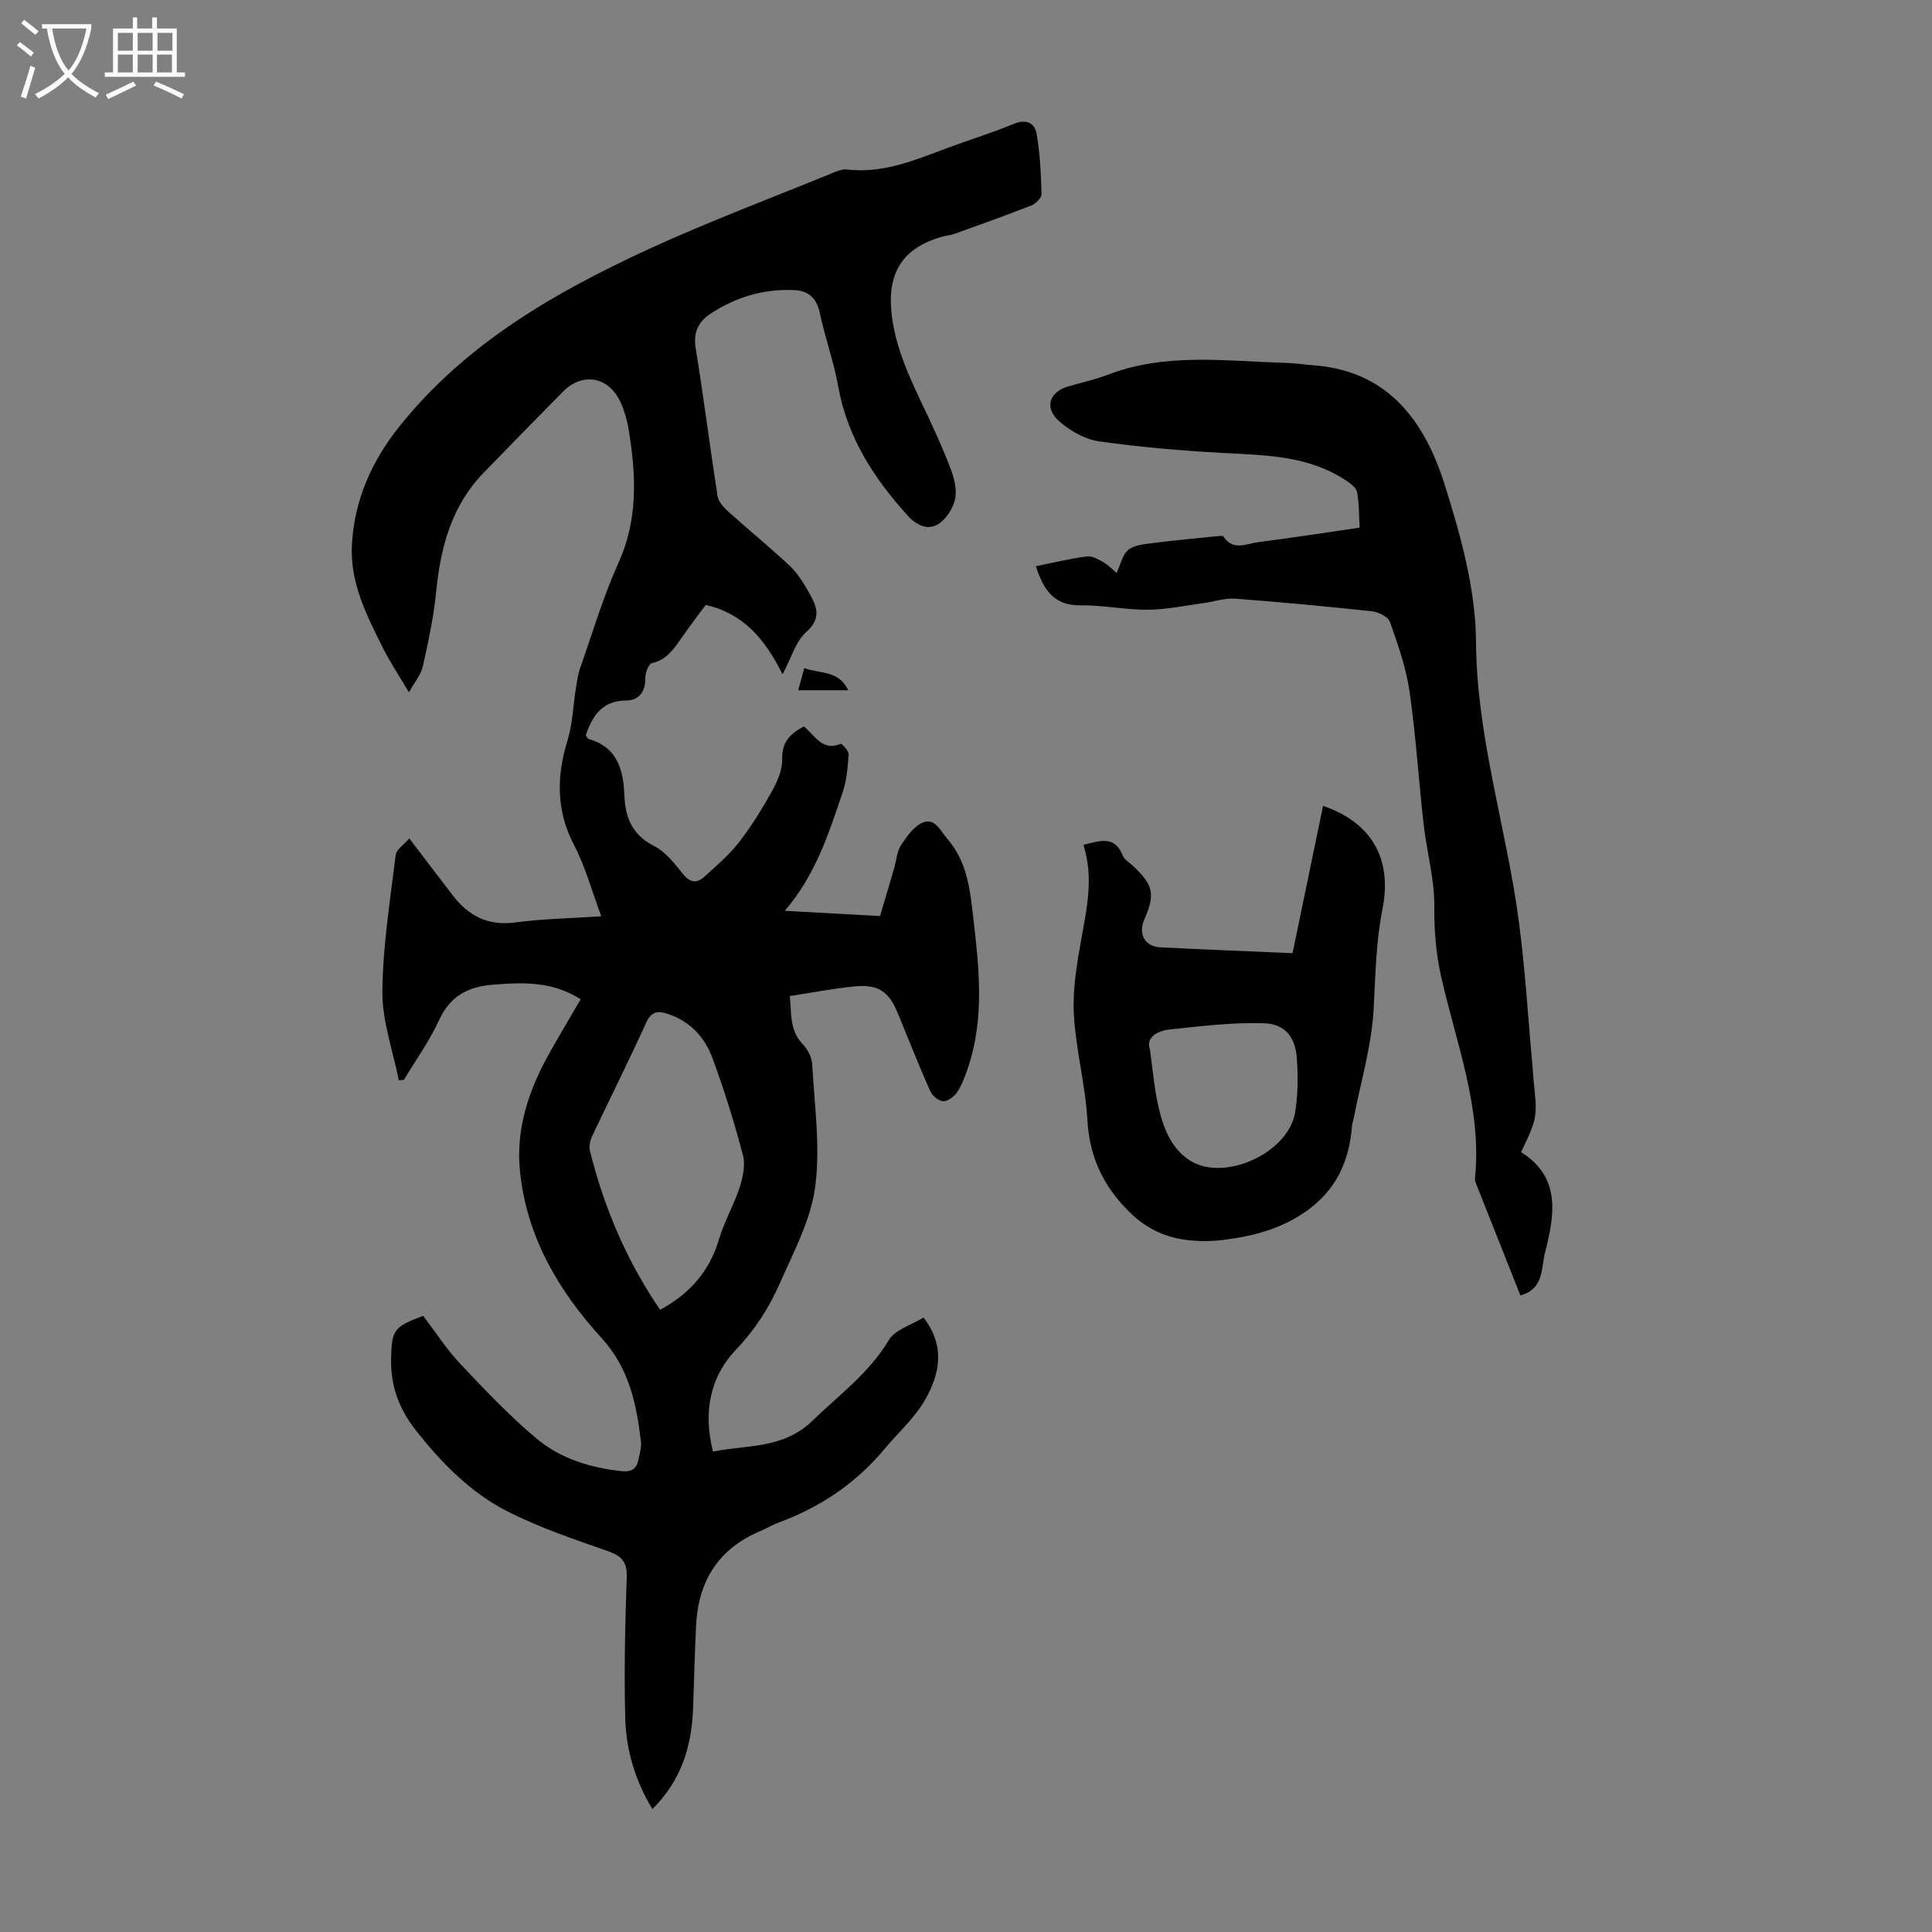 <svg enable-background="new 0 0 400 400" viewBox="0 0 400 400" xmlns="http://www.w3.org/2000/svg"><rect x="0" y="0" width="400" height="400" fill="#808080" stroke="none"/><g fill="#010102"><path d="m162.02 139.61c-3.63-7.28-8.06-12.57-15.91-14.37-1.65 2.24-3.48 4.61-5.18 7.07-1.53 2.23-3.01 4.32-5.97 4.99-.68.16-1.39 2.07-1.36 3.15.07 2.83-1.47 4.57-3.85 4.57-5.07.02-7.04 3.11-8.47 7.18.2.29.34.73.58.8 6.09 1.72 7.21 6.51 7.43 11.88.19 4.53 1.69 8.03 6.14 10.28 2.37 1.2 4.23 3.63 5.97 5.79 1.5 1.86 2.9 1.97 4.47.53 2.46-2.25 5.07-4.44 7.1-7.06 2.6-3.35 4.85-6.99 6.91-10.7 1.1-1.98 2.12-4.38 2.06-6.56-.09-3.58 1.71-5.28 4.47-6.76 2.32 1.79 3.78 5.23 7.64 3.6.23-.1 1.7 1.47 1.65 2.21-.18 2.65-.41 5.39-1.25 7.88-2.87 8.44-5.55 17-11.97 24.48 6.96.38 13.14.72 19.72 1.09.99-3.34 1.97-6.6 2.92-9.88.47-1.61.55-3.45 1.42-4.79 1.19-1.82 2.69-3.95 4.55-4.7 2.5-1 3.6 1.71 5.06 3.4 4.18 4.81 4.71 10.73 5.39 16.59 1.19 10.24 2.28 20.5-1.06 30.58-.59 1.79-1.26 3.62-2.27 5.2-.6.94-1.93 1.96-2.92 1.94-.94-.02-2.28-1.14-2.71-2.11-2.35-5.31-4.48-10.72-6.69-16.1-1.86-4.54-4.07-6.06-9.04-5.56-4.32.43-8.61 1.27-13.33 1.99.4 3.51-.14 7.02 2.67 9.95 1.02 1.07 1.89 2.73 1.97 4.17.46 8.46 1.72 17.08.62 25.37-.91 6.87-4.45 13.47-7.32 19.97-2.19 4.97-5.06 9.53-8.95 13.6-5.52 5.77-6.96 13.01-4.9 21.25 7.21-1.41 14.59-.55 20.61-6.39 5.52-5.35 11.73-9.86 15.8-16.69 1.3-2.17 4.67-3.11 7.19-4.67 4.57 5.92 3.36 11.71.35 16.98-2.17 3.8-5.61 6.86-8.46 10.27-5.95 7.12-13.37 12.09-22.06 15.26-1.25.46-2.4 1.19-3.64 1.71-8.67 3.64-12.84 10.36-13.28 19.55-.28 5.7-.41 11.4-.62 17.1-.28 7.84-2.4 14.94-8.43 20.9-3.6-5.95-5.44-12.25-5.62-18.82-.25-9.72-.03-19.45.31-29.17.11-3.2-1.05-4.42-3.91-5.42-6.94-2.43-13.98-4.8-20.53-8.09-7.89-3.96-14.06-10.29-19.46-17.23-3.24-4.16-4.99-8.95-4.89-14.33.11-6.16.53-6.77 6.65-9.06 2.49 3.27 4.79 6.87 7.66 9.92 5.04 5.36 10.15 10.73 15.77 15.46 4.94 4.16 11.11 6.07 17.61 6.77 2.16.23 3.17-.52 3.54-2.47.23-1.2.64-2.45.5-3.62-.93-7.79-2.42-15.18-8.11-21.42-8.95-9.8-15.58-21.03-16.94-34.63-.87-8.66 1.77-16.58 5.91-24.05 2.1-3.8 4.35-7.51 6.66-11.5-5.84-3.77-12.04-3.52-18.28-3.01-5 .41-8.76 2.34-11.02 7.29-1.98 4.34-4.83 8.28-7.29 12.39-.35.04-.71.07-1.06.11-1.21-6.11-3.44-12.22-3.4-18.32.07-9.45 1.6-18.89 2.75-28.31.14-1.18 1.73-2.18 2.81-3.46 3.27 4.28 6.11 7.98 8.93 11.7 3.28 4.33 7.35 6.46 13.03 5.7 5.62-.75 11.34-.84 17.8-1.27-1.98-5.29-3.29-10.28-5.63-14.74-3.76-7.19-3.64-14.24-1.35-21.73 1.06-3.46 1.15-7.21 1.73-10.82.23-1.42.43-2.87.91-4.22 2.56-7.27 4.76-14.72 7.92-21.72 3.95-8.74 3.64-17.59 2.24-26.62-.37-2.4-.96-4.88-2.05-7.02-2.54-4.99-7.81-5.69-11.69-1.76-5.5 5.57-10.98 11.17-16.43 16.79-6.67 6.87-8.94 15.45-9.84 24.69-.51 5.19-1.63 10.33-2.76 15.43-.37 1.66-1.63 3.12-2.87 5.35-2.03-3.43-3.92-6.25-5.43-9.27-3.34-6.7-6.79-13.39-6.38-21.26.48-9.29 4.13-17.37 9.79-24.47 13.7-17.18 32.22-27.82 51.73-36.8 12.27-5.64 24.95-10.39 37.46-15.51 1.12-.46 2.39-1.07 3.51-.94 7.56.9 14.24-2.02 21.04-4.54 4.51-1.67 9.11-3.09 13.55-4.92 2.52-1.04 4.27-.17 4.66 1.99.73 4.11.92 8.34 1.04 12.53.02.79-1.17 2.01-2.06 2.36-5.26 2.08-10.59 3.97-15.92 5.89-.83.3-1.75.37-2.61.61-8.13 2.3-11.36 7.41-10.47 15.8.78 7.3 3.89 13.69 6.96 20.15 1.92 4.04 3.78 8.11 5.35 12.29.72 1.92 1.28 4.28.83 6.18-.46 1.93-1.9 4.17-3.57 5.14-2.1 1.23-4.37.23-6.2-1.79-7.02-7.76-12.52-16.23-14.41-26.79-.92-5.16-2.75-10.14-3.83-15.28-.65-3.09-2.46-4.53-5.25-4.65-6.31-.29-12.17 1.45-17.42 4.93-2.47 1.64-3.54 3.87-3 7.15 1.66 10.15 2.93 20.36 4.51 30.52.18 1.14 1.19 2.31 2.1 3.14 4.23 3.82 8.66 7.42 12.82 11.32 1.6 1.5 2.83 3.46 3.92 5.39 1.58 2.8 2.94 5.37-.51 8.39-2.16 1.94-3.05 5.34-4.86 8.71zm-25.35 131.56c6.24-3.35 10.27-8.07 12.22-14.68 1.07-3.62 3.05-6.97 4.22-10.57.69-2.14 1.25-4.71.7-6.78-1.79-6.79-3.88-13.52-6.31-20.1-1.59-4.3-4.66-7.63-9.25-9.13-1.98-.65-3.38-.58-4.48 1.84-3.53 7.84-7.42 15.52-11.09 23.3-.45.94-.78 2.2-.55 3.16 2.92 11.79 7.6 22.83 14.54 32.96z"/><path d="m214.46 117.23c3.57-.72 7.04-1.57 10.55-2.03 1.11-.14 2.43.63 3.51 1.25 1.02.58 1.85 1.5 2.64 2.17.87-1.81 1.25-3.83 2.47-4.8 1.27-1.01 3.33-1.16 5.08-1.39 4.42-.57 8.87-.97 13.31-1.42.43-.04 1.13-.15 1.27.06 2.01 3.09 4.83 1.47 7.28 1.16 6.86-.86 13.69-1.94 20.93-2.99-.15-2.57-.09-5.02-.54-7.37-.18-.93-1.4-1.81-2.33-2.42-7.75-5.14-16.6-5.19-25.44-5.67-8.58-.47-17.18-1.2-25.68-2.41-2.89-.41-5.92-2.15-8.17-4.11-3.21-2.79-2.12-6.13 1.86-7.27 2.79-.8 5.65-1.44 8.35-2.47 11.94-4.55 24.27-2.73 36.5-2.4 2.01.05 4.01.37 6.01.52 15.47 1.18 22.97 11.73 27.06 24.75 3.3 10.48 6.4 21.57 6.47 32.41.13 20.08 6.41 38.94 8.94 58.47 1.29 9.97 1.89 20.03 2.8 30.05.06.67.08 1.34.15 2.01.85 8.04.85 8.04-2.56 15.21 8.37 5.22 6.92 13.11 4.94 20.88-.8 3.14-.18 7.46-5.08 8.78-3.1-7.81-6.19-15.57-9.26-23.34-.12-.3-.16-.67-.13-.99 1.43-14.43-3.85-27.75-6.96-41.41-1.13-4.95-1.51-9.79-1.47-14.87.04-5.61-1.56-11.21-2.2-16.84-1.05-9.21-1.61-18.48-2.94-27.65-.71-4.88-2.4-9.66-4.05-14.34-.37-1.05-2.33-2.04-3.65-2.19-9.45-1.02-18.91-1.91-28.39-2.62-2.12-.16-4.3.61-6.46.9-3.86.52-7.72 1.36-11.59 1.39-4.67.03-9.36-.98-14.03-.91-5.64.04-7.66-3.46-9.19-8.1z"/><path d="m224.31 174.92c3.46-.87 6.49-1.98 8.14 2.21.34.85 1.38 1.44 2.11 2.13 4.26 4 4.65 5.87 2.34 11.17-1.29 2.95.14 5.54 3.31 5.7 9.03.46 18.07.81 27.4 1.22 2.11-10.2 4.21-20.34 6.31-30.5 9.85 3.36 14.43 10.74 12.3 21.42-1.36 6.85-1.44 13.62-1.81 20.51-.41 7.63-2.67 15.15-4.13 22.72-.11.55-.33 1.08-.37 1.63-.55 7.22-3.2 13.15-9.35 17.55-5.32 3.81-11.26 5.3-17.5 6.06-2.52.31-5.16.28-7.68-.06-4.5-.62-8.28-2.48-11.67-5.87-5.34-5.33-8.13-11.27-8.57-18.87-.42-7.34-2.41-14.6-2.81-21.94-.29-5.15.63-10.44 1.54-15.57 1.16-6.42 2.58-12.75.44-19.51zm13.76 42.3c.64 4.58.91 7.94 1.62 11.2 1 4.64 2.58 9.3 6.77 11.91 7.09 4.4 20.21-1.63 21.65-9.89.64-3.68.64-7.55.39-11.3-.29-4.39-2.43-7.16-6.84-7.29-6.49-.2-13.04.6-19.53 1.3-2.81.3-4.9 1.86-4.06 4.07z"/><path d="m165.26 142.91c.41-1.49.78-2.86 1.25-4.59 3.23 1.21 7.12.39 9.11 4.59-3.42 0-6.66 0-10.36 0z"/></g><path d="m6.4 11.7c-1-.8-1.9-1.6-2.9-2.3l.6-.7c.9.7 1.9 1.4 2.9 2.2zm-2.1 8.3c.7-2.1 1.4-4.2 2-6.4.2.1.6.3 1 .4-.7 2.3-1.3 4.4-1.9 6.4zm3-12.8c-1.1-.9-2.1-1.7-2.9-2.4l.6-.7c1 .8 2 1.5 3 2.4zm1.4-1.3v-.9h10.2v.9c-.9 4.2-2.3 7.3-4.1 9.4 1.3 1.4 3.2 2.7 5.7 4-.2.2-.4.5-.7.9-2.5-1.4-4.4-2.7-5.7-4.2-1.4 1.5-3.5 3-6.1 4.4 0 0 0 0-.1-.1-.3-.4-.5-.7-.7-.8 2.7-1.3 4.7-2.8 6.2-4.2-1.8-2.2-3-5.3-3.7-9.4zm9.2 0h-7.1c.6 3.8 1.7 6.7 3.4 8.7 1.7-2 2.9-4.8 3.7-8.7z" fill="#fafbfa"/><path d="m31.6 3.6h.9v2.3h4.1v9.1h1.7v.9h-16.6v-.9h1.7v-9.1h4.1v-2.3h.9v2.3h3.1v-2.3zm-4 13.3.6.8c-1.9.9-3.8 1.9-5.8 2.8-.2-.3-.3-.6-.5-.9 2-.9 3.9-1.8 5.7-2.7zm-3.2-10.1v3.7h3.1v-3.7zm0 4.5v3.7h3.1v-3.7zm4.1-4.5v3.7h3.1v-3.7zm0 4.5v3.7h3.1v-3.7zm9.1 9.1c-2.1-1.1-4.1-2-5.8-2.7l.5-.8c2.2.9 4.1 1.8 5.8 2.6zm-1.9-13.6h-3.1v3.7h3.1zm-3.2 4.5v3.7h3.1v-3.7z" fill="#fafbfa"/></svg>